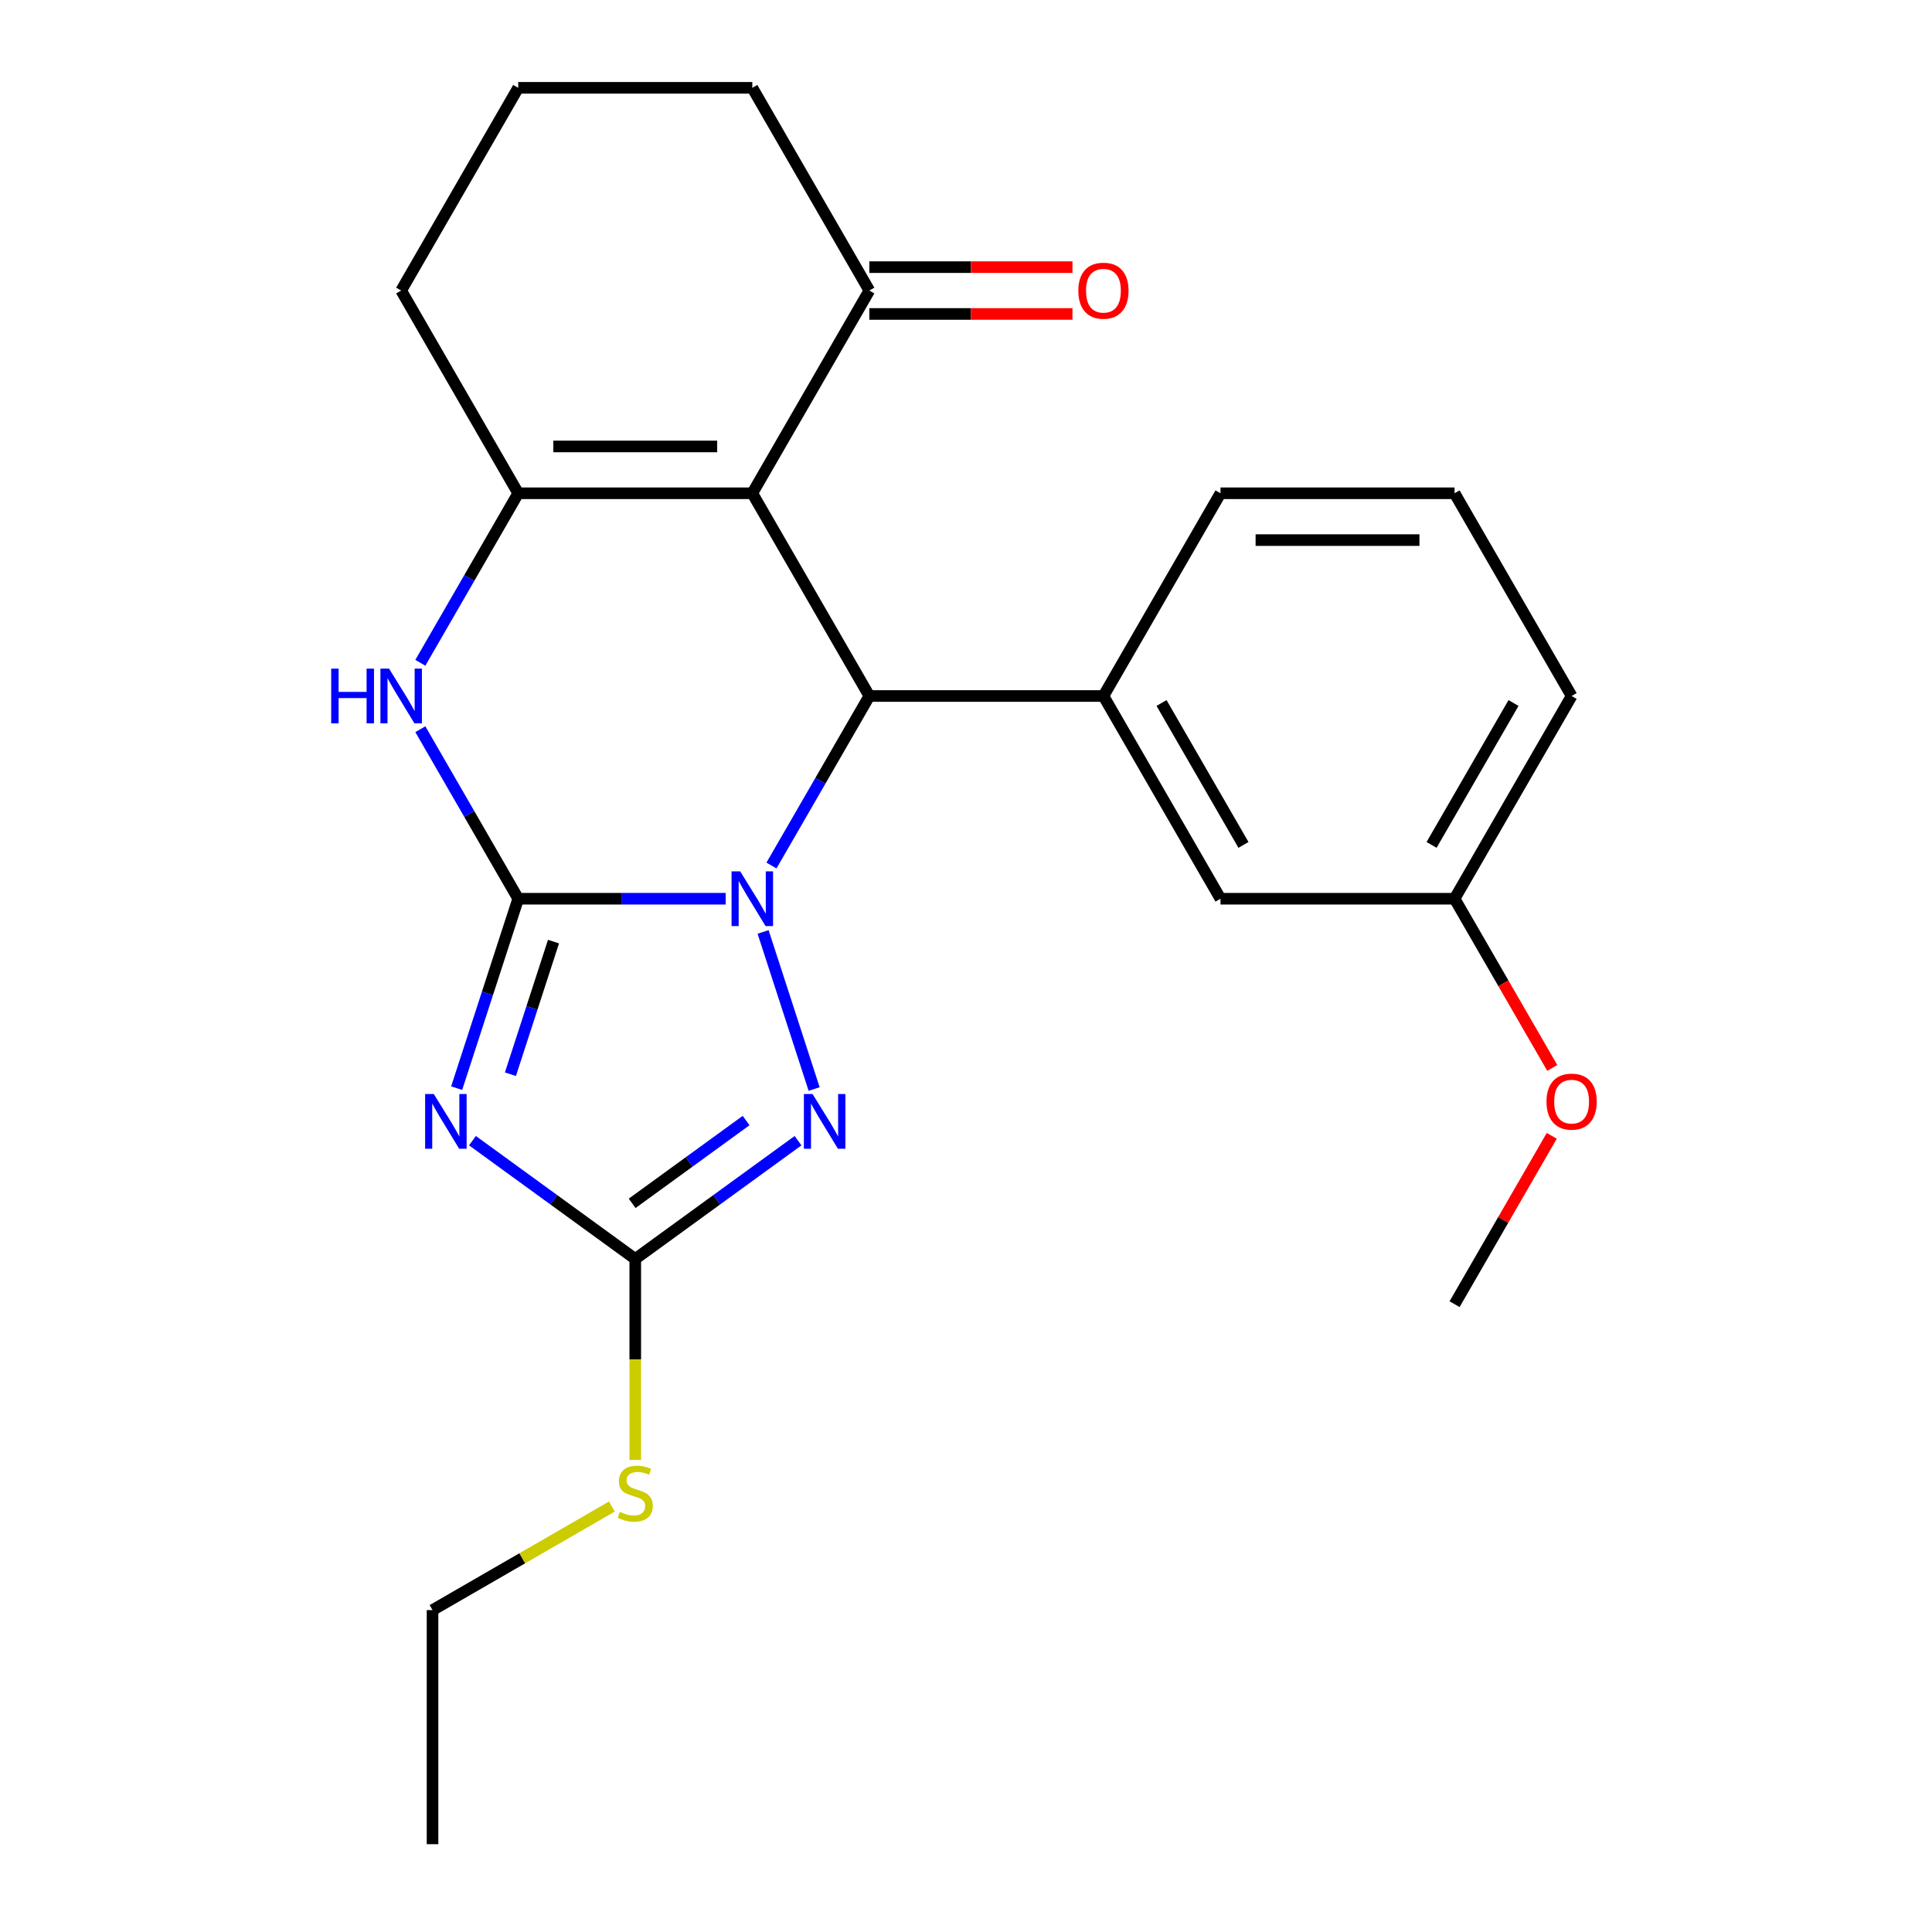 <?xml version='1.0' encoding='iso-8859-1'?>
<svg version='1.1' baseProfile='full'
              xmlns='http://www.w3.org/2000/svg'
                      xmlns:rdkit='http://www.rdkit.org/xml'
                      xmlns:xlink='http://www.w3.org/1999/xlink'
                  xml:space='preserve'
width='1000px' height='1000px' viewBox='0 0 1000 1000'>
<!-- END OF HEADER -->
<rect style='opacity:1.0;fill:#FFFFFF;stroke:none' width='1000' height='1000' x='0' y='0'> </rect>
<path class='bond-0' d='M 268.225,465.181 L 321.923,465.181' style='fill:none;fill-rule:evenodd;stroke:#000000;stroke-width:6px;stroke-linecap:butt;stroke-linejoin:miter;stroke-opacity:1' />
<path class='bond-0' d='M 321.923,465.181 L 375.621,465.181' style='fill:none;fill-rule:evenodd;stroke:#0000FF;stroke-width:6px;stroke-linecap:butt;stroke-linejoin:miter;stroke-opacity:1' />
<path class='bond-1' d='M 268.225,465.181 L 252.297,514.204' style='fill:none;fill-rule:evenodd;stroke:#000000;stroke-width:6px;stroke-linecap:butt;stroke-linejoin:miter;stroke-opacity:1' />
<path class='bond-1' d='M 252.297,514.204 L 236.369,563.226' style='fill:none;fill-rule:evenodd;stroke:#0000FF;stroke-width:6px;stroke-linecap:butt;stroke-linejoin:miter;stroke-opacity:1' />
<path class='bond-1' d='M 286.494,487.376 L 275.344,521.692' style='fill:none;fill-rule:evenodd;stroke:#000000;stroke-width:6px;stroke-linecap:butt;stroke-linejoin:miter;stroke-opacity:1' />
<path class='bond-1' d='M 275.344,521.692 L 264.194,556.008' style='fill:none;fill-rule:evenodd;stroke:#0000FF;stroke-width:6px;stroke-linecap:butt;stroke-linejoin:miter;stroke-opacity:1' />
<path class='bond-6' d='M 268.225,465.181 L 242.896,421.31' style='fill:none;fill-rule:evenodd;stroke:#000000;stroke-width:6px;stroke-linecap:butt;stroke-linejoin:miter;stroke-opacity:1' />
<path class='bond-6' d='M 242.896,421.31 L 217.567,377.438' style='fill:none;fill-rule:evenodd;stroke:#0000FF;stroke-width:6px;stroke-linecap:butt;stroke-linejoin:miter;stroke-opacity:1' />
<path class='bond-3' d='M 399.314,447.992 L 424.643,404.121' style='fill:none;fill-rule:evenodd;stroke:#0000FF;stroke-width:6px;stroke-linecap:butt;stroke-linejoin:miter;stroke-opacity:1' />
<path class='bond-3' d='M 424.643,404.121 L 449.972,360.249' style='fill:none;fill-rule:evenodd;stroke:#000000;stroke-width:6px;stroke-linecap:butt;stroke-linejoin:miter;stroke-opacity:1' />
<path class='bond-4' d='M 394.975,482.37 L 421.394,563.678' style='fill:none;fill-rule:evenodd;stroke:#0000FF;stroke-width:6px;stroke-linecap:butt;stroke-linejoin:miter;stroke-opacity:1' />
<path class='bond-7' d='M 244.553,590.419 L 286.68,621.027' style='fill:none;fill-rule:evenodd;stroke:#0000FF;stroke-width:6px;stroke-linecap:butt;stroke-linejoin:miter;stroke-opacity:1' />
<path class='bond-7' d='M 286.68,621.027 L 328.808,651.634' style='fill:none;fill-rule:evenodd;stroke:#000000;stroke-width:6px;stroke-linecap:butt;stroke-linejoin:miter;stroke-opacity:1' />
<path class='bond-2' d='M 389.39,255.318 L 268.225,255.318' style='fill:none;fill-rule:evenodd;stroke:#000000;stroke-width:6px;stroke-linecap:butt;stroke-linejoin:miter;stroke-opacity:1' />
<path class='bond-2' d='M 371.215,231.085 L 286.4,231.085' style='fill:none;fill-rule:evenodd;stroke:#000000;stroke-width:6px;stroke-linecap:butt;stroke-linejoin:miter;stroke-opacity:1' />
<path class='bond-9' d='M 389.39,255.318 L 449.972,150.386' style='fill:none;fill-rule:evenodd;stroke:#000000;stroke-width:6px;stroke-linecap:butt;stroke-linejoin:miter;stroke-opacity:1' />
<path class='bond-25' d='M 389.39,255.318 L 449.972,360.249' style='fill:none;fill-rule:evenodd;stroke:#000000;stroke-width:6px;stroke-linecap:butt;stroke-linejoin:miter;stroke-opacity:1' />
<path class='bond-8' d='M 449.972,360.249 L 571.137,360.249' style='fill:none;fill-rule:evenodd;stroke:#000000;stroke-width:6px;stroke-linecap:butt;stroke-linejoin:miter;stroke-opacity:1' />
<path class='bond-24' d='M 413.063,590.419 L 370.935,621.027' style='fill:none;fill-rule:evenodd;stroke:#0000FF;stroke-width:6px;stroke-linecap:butt;stroke-linejoin:miter;stroke-opacity:1' />
<path class='bond-24' d='M 370.935,621.027 L 328.808,651.634' style='fill:none;fill-rule:evenodd;stroke:#000000;stroke-width:6px;stroke-linecap:butt;stroke-linejoin:miter;stroke-opacity:1' />
<path class='bond-24' d='M 386.181,579.997 L 356.691,601.422' style='fill:none;fill-rule:evenodd;stroke:#0000FF;stroke-width:6px;stroke-linecap:butt;stroke-linejoin:miter;stroke-opacity:1' />
<path class='bond-24' d='M 356.691,601.422 L 327.202,622.847' style='fill:none;fill-rule:evenodd;stroke:#000000;stroke-width:6px;stroke-linecap:butt;stroke-linejoin:miter;stroke-opacity:1' />
<path class='bond-5' d='M 268.225,255.318 L 242.896,299.189' style='fill:none;fill-rule:evenodd;stroke:#000000;stroke-width:6px;stroke-linecap:butt;stroke-linejoin:miter;stroke-opacity:1' />
<path class='bond-5' d='M 242.896,299.189 L 217.567,343.06' style='fill:none;fill-rule:evenodd;stroke:#0000FF;stroke-width:6px;stroke-linecap:butt;stroke-linejoin:miter;stroke-opacity:1' />
<path class='bond-13' d='M 268.225,255.318 L 207.643,150.386' style='fill:none;fill-rule:evenodd;stroke:#000000;stroke-width:6px;stroke-linecap:butt;stroke-linejoin:miter;stroke-opacity:1' />
<path class='bond-11' d='M 328.808,651.634 L 328.808,703.642' style='fill:none;fill-rule:evenodd;stroke:#000000;stroke-width:6px;stroke-linecap:butt;stroke-linejoin:miter;stroke-opacity:1' />
<path class='bond-11' d='M 328.808,703.642 L 328.808,755.649' style='fill:none;fill-rule:evenodd;stroke:#CCCC00;stroke-width:6px;stroke-linecap:butt;stroke-linejoin:miter;stroke-opacity:1' />
<path class='bond-10' d='M 571.137,360.249 L 631.719,465.181' style='fill:none;fill-rule:evenodd;stroke:#000000;stroke-width:6px;stroke-linecap:butt;stroke-linejoin:miter;stroke-opacity:1' />
<path class='bond-10' d='M 601.21,363.873 L 643.618,437.325' style='fill:none;fill-rule:evenodd;stroke:#000000;stroke-width:6px;stroke-linecap:butt;stroke-linejoin:miter;stroke-opacity:1' />
<path class='bond-15' d='M 571.137,360.249 L 631.719,255.318' style='fill:none;fill-rule:evenodd;stroke:#000000;stroke-width:6px;stroke-linecap:butt;stroke-linejoin:miter;stroke-opacity:1' />
<path class='bond-12' d='M 449.972,162.503 L 502.54,162.503' style='fill:none;fill-rule:evenodd;stroke:#000000;stroke-width:6px;stroke-linecap:butt;stroke-linejoin:miter;stroke-opacity:1' />
<path class='bond-12' d='M 502.54,162.503 L 555.108,162.503' style='fill:none;fill-rule:evenodd;stroke:#FF0000;stroke-width:6px;stroke-linecap:butt;stroke-linejoin:miter;stroke-opacity:1' />
<path class='bond-12' d='M 449.972,138.27 L 502.54,138.27' style='fill:none;fill-rule:evenodd;stroke:#000000;stroke-width:6px;stroke-linecap:butt;stroke-linejoin:miter;stroke-opacity:1' />
<path class='bond-12' d='M 502.54,138.27 L 555.108,138.27' style='fill:none;fill-rule:evenodd;stroke:#FF0000;stroke-width:6px;stroke-linecap:butt;stroke-linejoin:miter;stroke-opacity:1' />
<path class='bond-26' d='M 449.972,150.386 L 389.39,45.455' style='fill:none;fill-rule:evenodd;stroke:#000000;stroke-width:6px;stroke-linecap:butt;stroke-linejoin:miter;stroke-opacity:1' />
<path class='bond-14' d='M 631.719,465.181 L 752.884,465.181' style='fill:none;fill-rule:evenodd;stroke:#000000;stroke-width:6px;stroke-linecap:butt;stroke-linejoin:miter;stroke-opacity:1' />
<path class='bond-20' d='M 316.699,779.79 L 270.287,806.585' style='fill:none;fill-rule:evenodd;stroke:#CCCC00;stroke-width:6px;stroke-linecap:butt;stroke-linejoin:miter;stroke-opacity:1' />
<path class='bond-20' d='M 270.287,806.585 L 223.876,833.381' style='fill:none;fill-rule:evenodd;stroke:#000000;stroke-width:6px;stroke-linecap:butt;stroke-linejoin:miter;stroke-opacity:1' />
<path class='bond-18' d='M 207.643,150.386 L 268.225,45.455' style='fill:none;fill-rule:evenodd;stroke:#000000;stroke-width:6px;stroke-linecap:butt;stroke-linejoin:miter;stroke-opacity:1' />
<path class='bond-16' d='M 752.884,465.181 L 778.167,508.972' style='fill:none;fill-rule:evenodd;stroke:#000000;stroke-width:6px;stroke-linecap:butt;stroke-linejoin:miter;stroke-opacity:1' />
<path class='bond-16' d='M 778.167,508.972 L 803.449,552.763' style='fill:none;fill-rule:evenodd;stroke:#FF0000;stroke-width:6px;stroke-linecap:butt;stroke-linejoin:miter;stroke-opacity:1' />
<path class='bond-27' d='M 752.884,465.181 L 813.466,360.249' style='fill:none;fill-rule:evenodd;stroke:#000000;stroke-width:6px;stroke-linecap:butt;stroke-linejoin:miter;stroke-opacity:1' />
<path class='bond-27' d='M 740.985,437.325 L 783.392,363.873' style='fill:none;fill-rule:evenodd;stroke:#000000;stroke-width:6px;stroke-linecap:butt;stroke-linejoin:miter;stroke-opacity:1' />
<path class='bond-19' d='M 631.719,255.318 L 752.884,255.318' style='fill:none;fill-rule:evenodd;stroke:#000000;stroke-width:6px;stroke-linecap:butt;stroke-linejoin:miter;stroke-opacity:1' />
<path class='bond-19' d='M 649.894,279.551 L 734.709,279.551' style='fill:none;fill-rule:evenodd;stroke:#000000;stroke-width:6px;stroke-linecap:butt;stroke-linejoin:miter;stroke-opacity:1' />
<path class='bond-22' d='M 803.195,587.902 L 778.04,631.473' style='fill:none;fill-rule:evenodd;stroke:#FF0000;stroke-width:6px;stroke-linecap:butt;stroke-linejoin:miter;stroke-opacity:1' />
<path class='bond-22' d='M 778.04,631.473 L 752.884,675.044' style='fill:none;fill-rule:evenodd;stroke:#000000;stroke-width:6px;stroke-linecap:butt;stroke-linejoin:miter;stroke-opacity:1' />
<path class='bond-17' d='M 389.39,45.455 L 268.225,45.455' style='fill:none;fill-rule:evenodd;stroke:#000000;stroke-width:6px;stroke-linecap:butt;stroke-linejoin:miter;stroke-opacity:1' />
<path class='bond-21' d='M 752.884,255.318 L 813.466,360.249' style='fill:none;fill-rule:evenodd;stroke:#000000;stroke-width:6px;stroke-linecap:butt;stroke-linejoin:miter;stroke-opacity:1' />
<path class='bond-23' d='M 223.876,833.381 L 223.876,954.545' style='fill:none;fill-rule:evenodd;stroke:#000000;stroke-width:6px;stroke-linecap:butt;stroke-linejoin:miter;stroke-opacity:1' />
<path  class='atom-1' d='M 383.13 451.021
L 392.41 466.021
Q 393.33 467.501, 394.81 470.181
Q 396.29 472.861, 396.37 473.021
L 396.37 451.021
L 400.13 451.021
L 400.13 479.341
L 396.25 479.341
L 386.29 462.941
Q 385.13 461.021, 383.89 458.821
Q 382.69 456.621, 382.33 455.941
L 382.33 479.341
L 378.65 479.341
L 378.65 451.021
L 383.13 451.021
' fill='#0000FF'/>
<path  class='atom-2' d='M 224.523 566.255
L 233.803 581.255
Q 234.723 582.735, 236.203 585.415
Q 237.683 588.095, 237.763 588.255
L 237.763 566.255
L 241.523 566.255
L 241.523 594.575
L 237.643 594.575
L 227.683 578.175
Q 226.523 576.255, 225.283 574.055
Q 224.083 571.855, 223.723 571.175
L 223.723 594.575
L 220.043 594.575
L 220.043 566.255
L 224.523 566.255
' fill='#0000FF'/>
<path  class='atom-5' d='M 420.572 566.255
L 429.852 581.255
Q 430.772 582.735, 432.252 585.415
Q 433.732 588.095, 433.812 588.255
L 433.812 566.255
L 437.572 566.255
L 437.572 594.575
L 433.692 594.575
L 423.732 578.175
Q 422.572 576.255, 421.332 574.055
Q 420.132 571.855, 419.772 571.175
L 419.772 594.575
L 416.092 594.575
L 416.092 566.255
L 420.572 566.255
' fill='#0000FF'/>
<path  class='atom-7' d='M 171.423 346.089
L 175.263 346.089
L 175.263 358.129
L 189.743 358.129
L 189.743 346.089
L 193.583 346.089
L 193.583 374.409
L 189.743 374.409
L 189.743 361.329
L 175.263 361.329
L 175.263 374.409
L 171.423 374.409
L 171.423 346.089
' fill='#0000FF'/>
<path  class='atom-7' d='M 201.383 346.089
L 210.663 361.089
Q 211.583 362.569, 213.063 365.249
Q 214.543 367.929, 214.623 368.089
L 214.623 346.089
L 218.383 346.089
L 218.383 374.409
L 214.503 374.409
L 204.543 358.009
Q 203.383 356.089, 202.143 353.889
Q 200.943 351.689, 200.583 351.009
L 200.583 374.409
L 196.903 374.409
L 196.903 346.089
L 201.383 346.089
' fill='#0000FF'/>
<path  class='atom-12' d='M 320.808 782.519
Q 321.128 782.639, 322.448 783.199
Q 323.768 783.759, 325.208 784.119
Q 326.688 784.439, 328.128 784.439
Q 330.808 784.439, 332.368 783.159
Q 333.928 781.839, 333.928 779.559
Q 333.928 777.999, 333.128 777.039
Q 332.368 776.079, 331.168 775.559
Q 329.968 775.039, 327.968 774.439
Q 325.448 773.679, 323.928 772.959
Q 322.448 772.239, 321.368 770.719
Q 320.328 769.199, 320.328 766.639
Q 320.328 763.079, 322.728 760.879
Q 325.168 758.679, 329.968 758.679
Q 333.248 758.679, 336.968 760.239
L 336.048 763.319
Q 332.648 761.919, 330.088 761.919
Q 327.328 761.919, 325.808 763.079
Q 324.288 764.199, 324.328 766.159
Q 324.328 767.679, 325.088 768.599
Q 325.888 769.519, 327.008 770.039
Q 328.168 770.559, 330.088 771.159
Q 332.648 771.959, 334.168 772.759
Q 335.688 773.559, 336.768 775.199
Q 337.888 776.799, 337.888 779.559
Q 337.888 783.479, 335.248 785.599
Q 332.648 787.679, 328.288 787.679
Q 325.768 787.679, 323.848 787.119
Q 321.968 786.599, 319.728 785.679
L 320.808 782.519
' fill='#CCCC00'/>
<path  class='atom-13' d='M 558.137 150.466
Q 558.137 143.666, 561.497 139.866
Q 564.857 136.066, 571.137 136.066
Q 577.417 136.066, 580.777 139.866
Q 584.137 143.666, 584.137 150.466
Q 584.137 157.346, 580.737 161.266
Q 577.337 165.146, 571.137 165.146
Q 564.897 165.146, 561.497 161.266
Q 558.137 157.386, 558.137 150.466
M 571.137 161.946
Q 575.457 161.946, 577.777 159.066
Q 580.137 156.146, 580.137 150.466
Q 580.137 144.906, 577.777 142.106
Q 575.457 139.266, 571.137 139.266
Q 566.817 139.266, 564.457 142.066
Q 562.137 144.866, 562.137 150.466
Q 562.137 156.186, 564.457 159.066
Q 566.817 161.946, 571.137 161.946
' fill='#FF0000'/>
<path  class='atom-17' d='M 800.466 570.193
Q 800.466 563.393, 803.826 559.593
Q 807.186 555.793, 813.466 555.793
Q 819.746 555.793, 823.106 559.593
Q 826.466 563.393, 826.466 570.193
Q 826.466 577.073, 823.066 580.993
Q 819.666 584.873, 813.466 584.873
Q 807.226 584.873, 803.826 580.993
Q 800.466 577.113, 800.466 570.193
M 813.466 581.673
Q 817.786 581.673, 820.106 578.793
Q 822.466 575.873, 822.466 570.193
Q 822.466 564.633, 820.106 561.833
Q 817.786 558.993, 813.466 558.993
Q 809.146 558.993, 806.786 561.793
Q 804.466 564.593, 804.466 570.193
Q 804.466 575.913, 806.786 578.793
Q 809.146 581.673, 813.466 581.673
' fill='#FF0000'/>
</svg>
